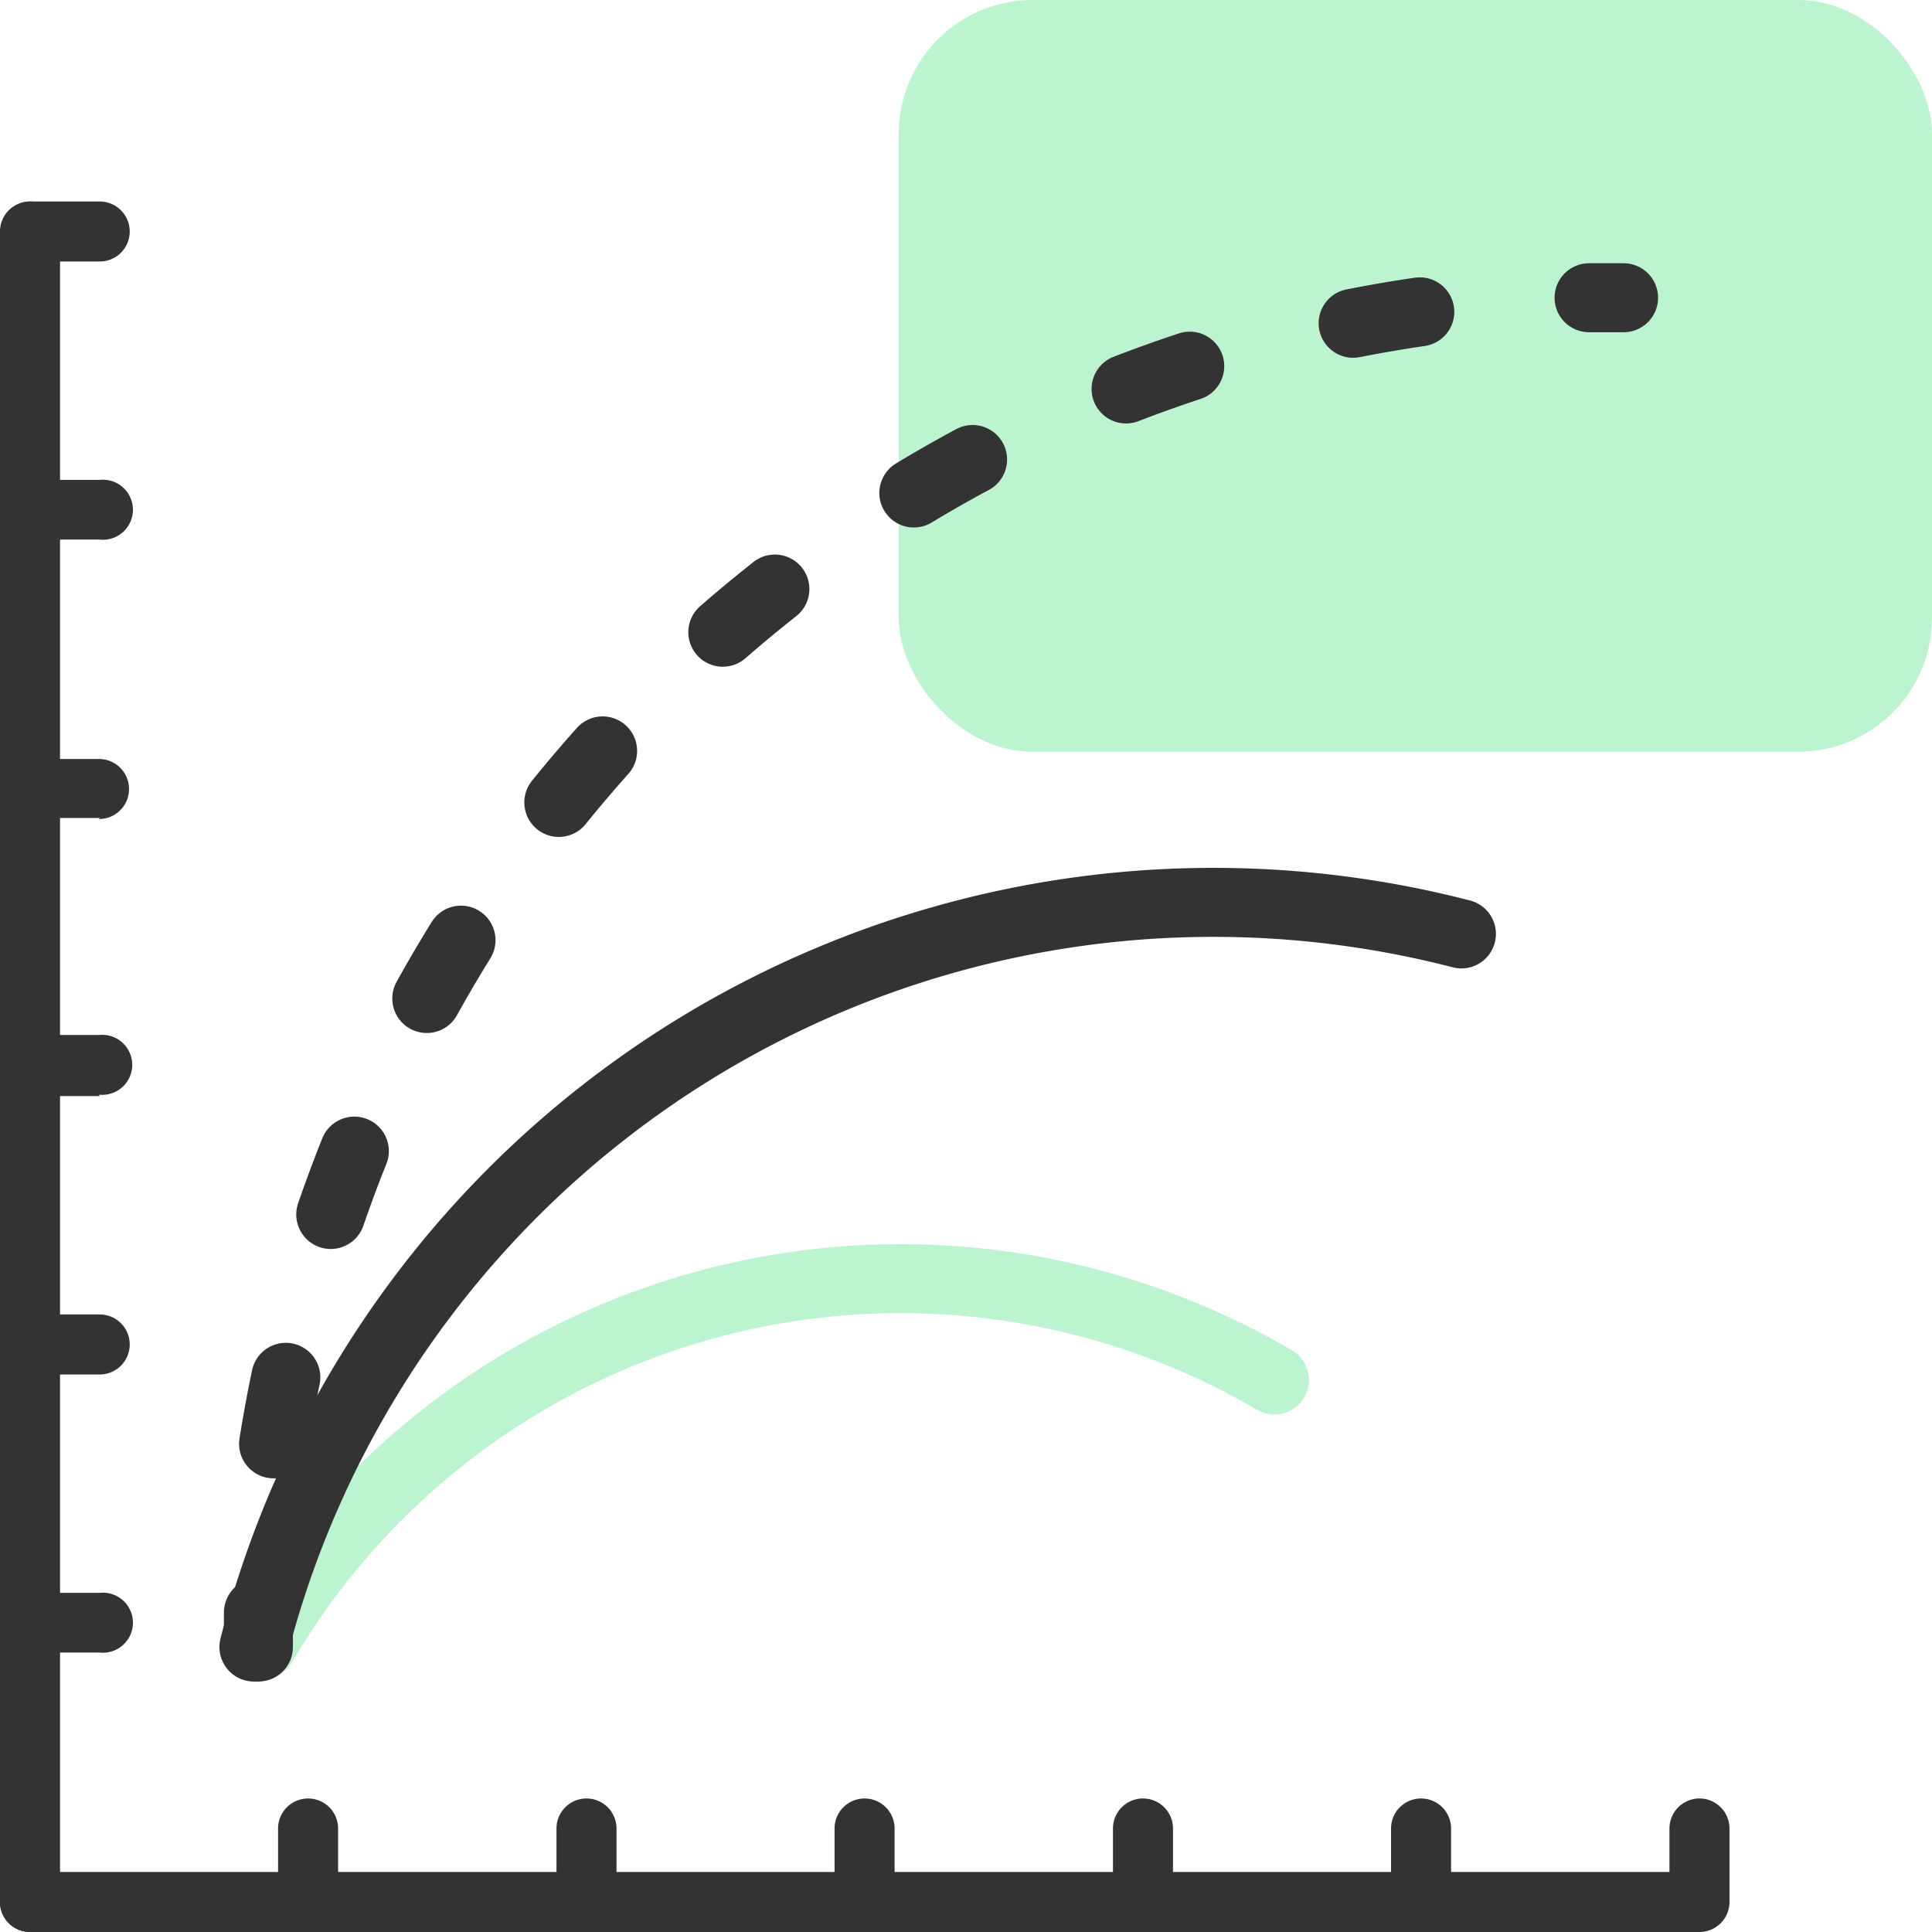 <svg id="examples" xmlns="http://www.w3.org/2000/svg" viewBox="0 0 56 56"><defs><style>.cls-1,.cls-4,.cls-5{fill:none;stroke-linecap:round;stroke-linejoin:round;stroke-width:2px;}.cls-1{stroke:#bdf4d0;}.cls-2{fill:#bdf4d0;}.cls-3{fill:#333;}.cls-4,.cls-5{stroke:#333;}.cls-5{stroke-dasharray:1.96 4.9;}</style></defs><path class="cls-1" d="M7.6,47.68A21.44,21.44,0,0,1,36.94,40"/><rect class="cls-2" x="26.05" width="29.95" height="21.79" rx="3.88"/><path class="cls-3" d="M49.26,56H.87a.87.87,0,0,1,0-1.74H49.26a.87.87,0,1,1,0,1.74Z"/><path class="cls-3" d="M49.26,55.86a.87.87,0,0,1-.87-.87V53a.87.87,0,1,1,1.74,0v2A.87.87,0,0,1,49.26,55.86Z"/><path class="cls-3" d="M41.19,55.86a.87.87,0,0,1-.87-.87V53a.87.87,0,1,1,1.74,0v2A.87.87,0,0,1,41.19,55.86Z"/><path class="cls-3" d="M33.13,55.86a.87.87,0,0,1-.87-.87V53A.87.87,0,1,1,34,53v2A.87.87,0,0,1,33.13,55.86Z"/><path class="cls-3" d="M25.06,55.86a.87.87,0,0,1-.87-.87V53a.87.87,0,0,1,1.74,0v2A.87.87,0,0,1,25.06,55.86Z"/><path class="cls-3" d="M17,55.86a.87.87,0,0,1-.87-.87V53a.87.87,0,0,1,1.74,0v2A.87.87,0,0,1,17,55.86Z"/><path class="cls-3" d="M8.93,55.86A.87.87,0,0,1,8.06,55V53A.87.87,0,1,1,9.8,53v2A.87.87,0,0,1,8.93,55.86Z"/><path class="cls-3" d="M.87,56A.87.87,0,0,1,0,55.1V6.71a.87.87,0,0,1,1.74,0V55.1A.87.87,0,0,1,.87,56Z"/><path class="cls-3" d="M2.89,47.9h-2a.87.87,0,1,1,0-1.73h2a.87.87,0,1,1,0,1.73Z"/><path class="cls-3" d="M2.89,39.84h-2a.87.87,0,0,1,0-1.74h2a.87.87,0,1,1,0,1.74Z"/><path class="cls-3" d="M2.89,31.77h-2A.87.87,0,1,1,.87,30h2a.87.87,0,1,1,0,1.73Z"/><path class="cls-3" d="M2.89,23.71h-2A.87.87,0,1,1,.87,22h2a.87.87,0,0,1,0,1.74Z"/><path class="cls-3" d="M2.89,15.64h-2a.87.87,0,1,1,0-1.73h2a.87.87,0,1,1,0,1.73Z"/><path class="cls-3" d="M2.89,7.58h-2a.87.87,0,1,1,0-1.74h2a.87.87,0,0,1,0,1.74Z"/><path class="cls-4" d="M7.49,47.74c0-.34,0-.67,0-1"/><path class="cls-5" d="M7.93,41.85A39.39,39.39,0,0,1,43.61,8.76"/><path class="cls-4" d="M46.06,8.63h1"/><path class="cls-4" d="M7.36,47.74a28.71,28.71,0,0,1,35-20.67"/></svg>